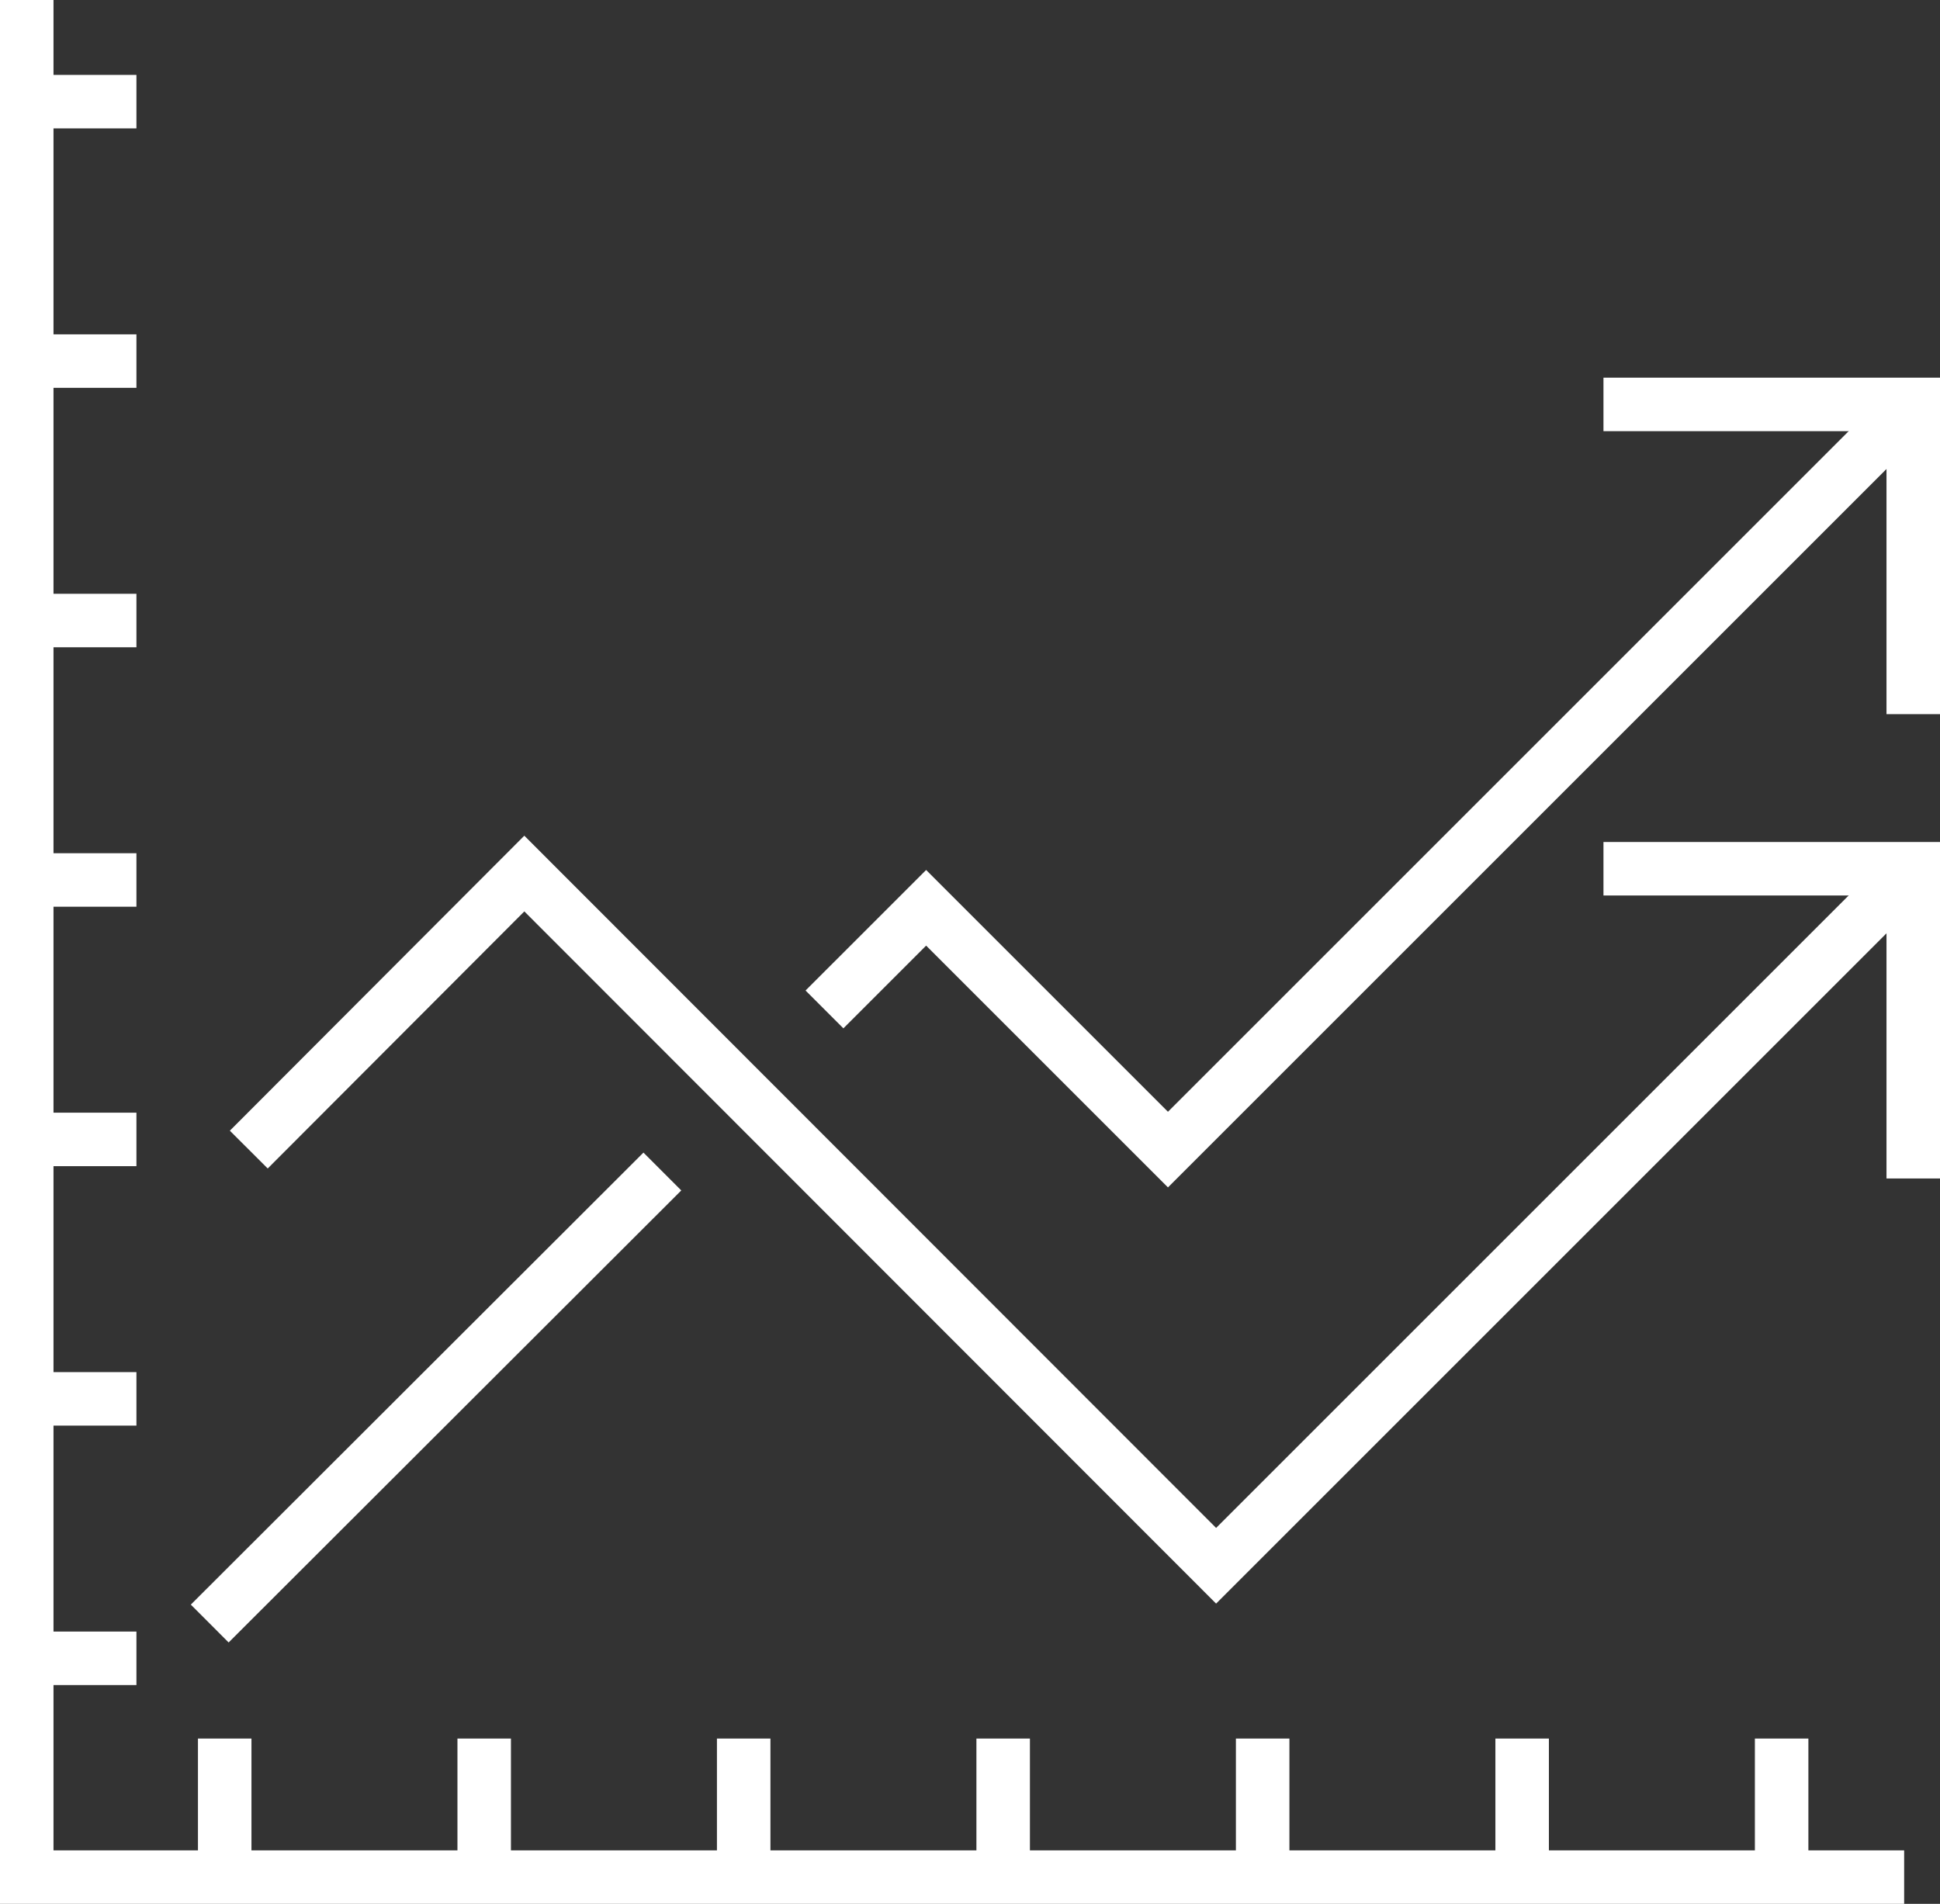 <svg xmlns="http://www.w3.org/2000/svg" viewBox="0 0 36.26 35.59"><rect x="0" y="0" width="36.26" height="35.59" fill="#333333" stroke="none"/><defs><style>.cls-1{fill:none;stroke:#fff;}</style></defs><title>pcb-prod-ico6</title><g id="Layer_2" data-name="Layer 2"><g id="Capa_2" data-name="Capa 2"><polyline class="cls-1" points="0.5 0 0.5 35.09 35.59 35.09"/><line class="cls-1" x1="4.2" y1="34.63" x2="4.2" y2="32.5"/><line class="cls-1" x1="9.05" y1="34.63" x2="9.05" y2="32.5"/><line class="cls-1" x1="13.9" y1="34.63" x2="13.9" y2="32.5"/><line class="cls-1" x1="18.75" y1="34.63" x2="18.75" y2="32.5"/><line class="cls-1" x1="23.6" y1="34.63" x2="23.6" y2="32.5"/><line class="cls-1" x1="28.45" y1="34.63" x2="28.45" y2="32.5"/><line class="cls-1" x1="33.3" y1="34.63" x2="33.3" y2="32.5"/><line class="cls-1" x1="0.43" y1="1.9" x2="2.55" y2="1.9"/><line class="cls-1" x1="0.43" y1="6.75" x2="2.55" y2="6.75"/><line class="cls-1" x1="0.43" y1="11.6" x2="2.55" y2="11.6"/><line class="cls-1" x1="0.43" y1="16.45" x2="2.55" y2="16.45"/><line class="cls-1" x1="0.43" y1="21.3" x2="2.55" y2="21.3"/><line class="cls-1" x1="0.43" y1="26.15" x2="2.55" y2="26.15"/><line class="cls-1" x1="0.43" y1="31" x2="2.55" y2="31"/><polyline class="cls-1" points="15.41 18.87 17.31 16.97 21.83 21.49 35.76 7.56"/><line class="cls-1" x1="3.92" y1="30.35" x2="12.38" y2="21.9"/><polyline class="cls-1" points="35.76 13.35 35.76 7.56 29.97 7.56"/><polyline class="cls-1" points="35.76 22.03 35.76 16.24 29.97 16.24"/><polyline class="cls-1" points="4.65 21.49 9.8 16.33 22.73 29.27 35.76 16.24"/></g></g></svg>